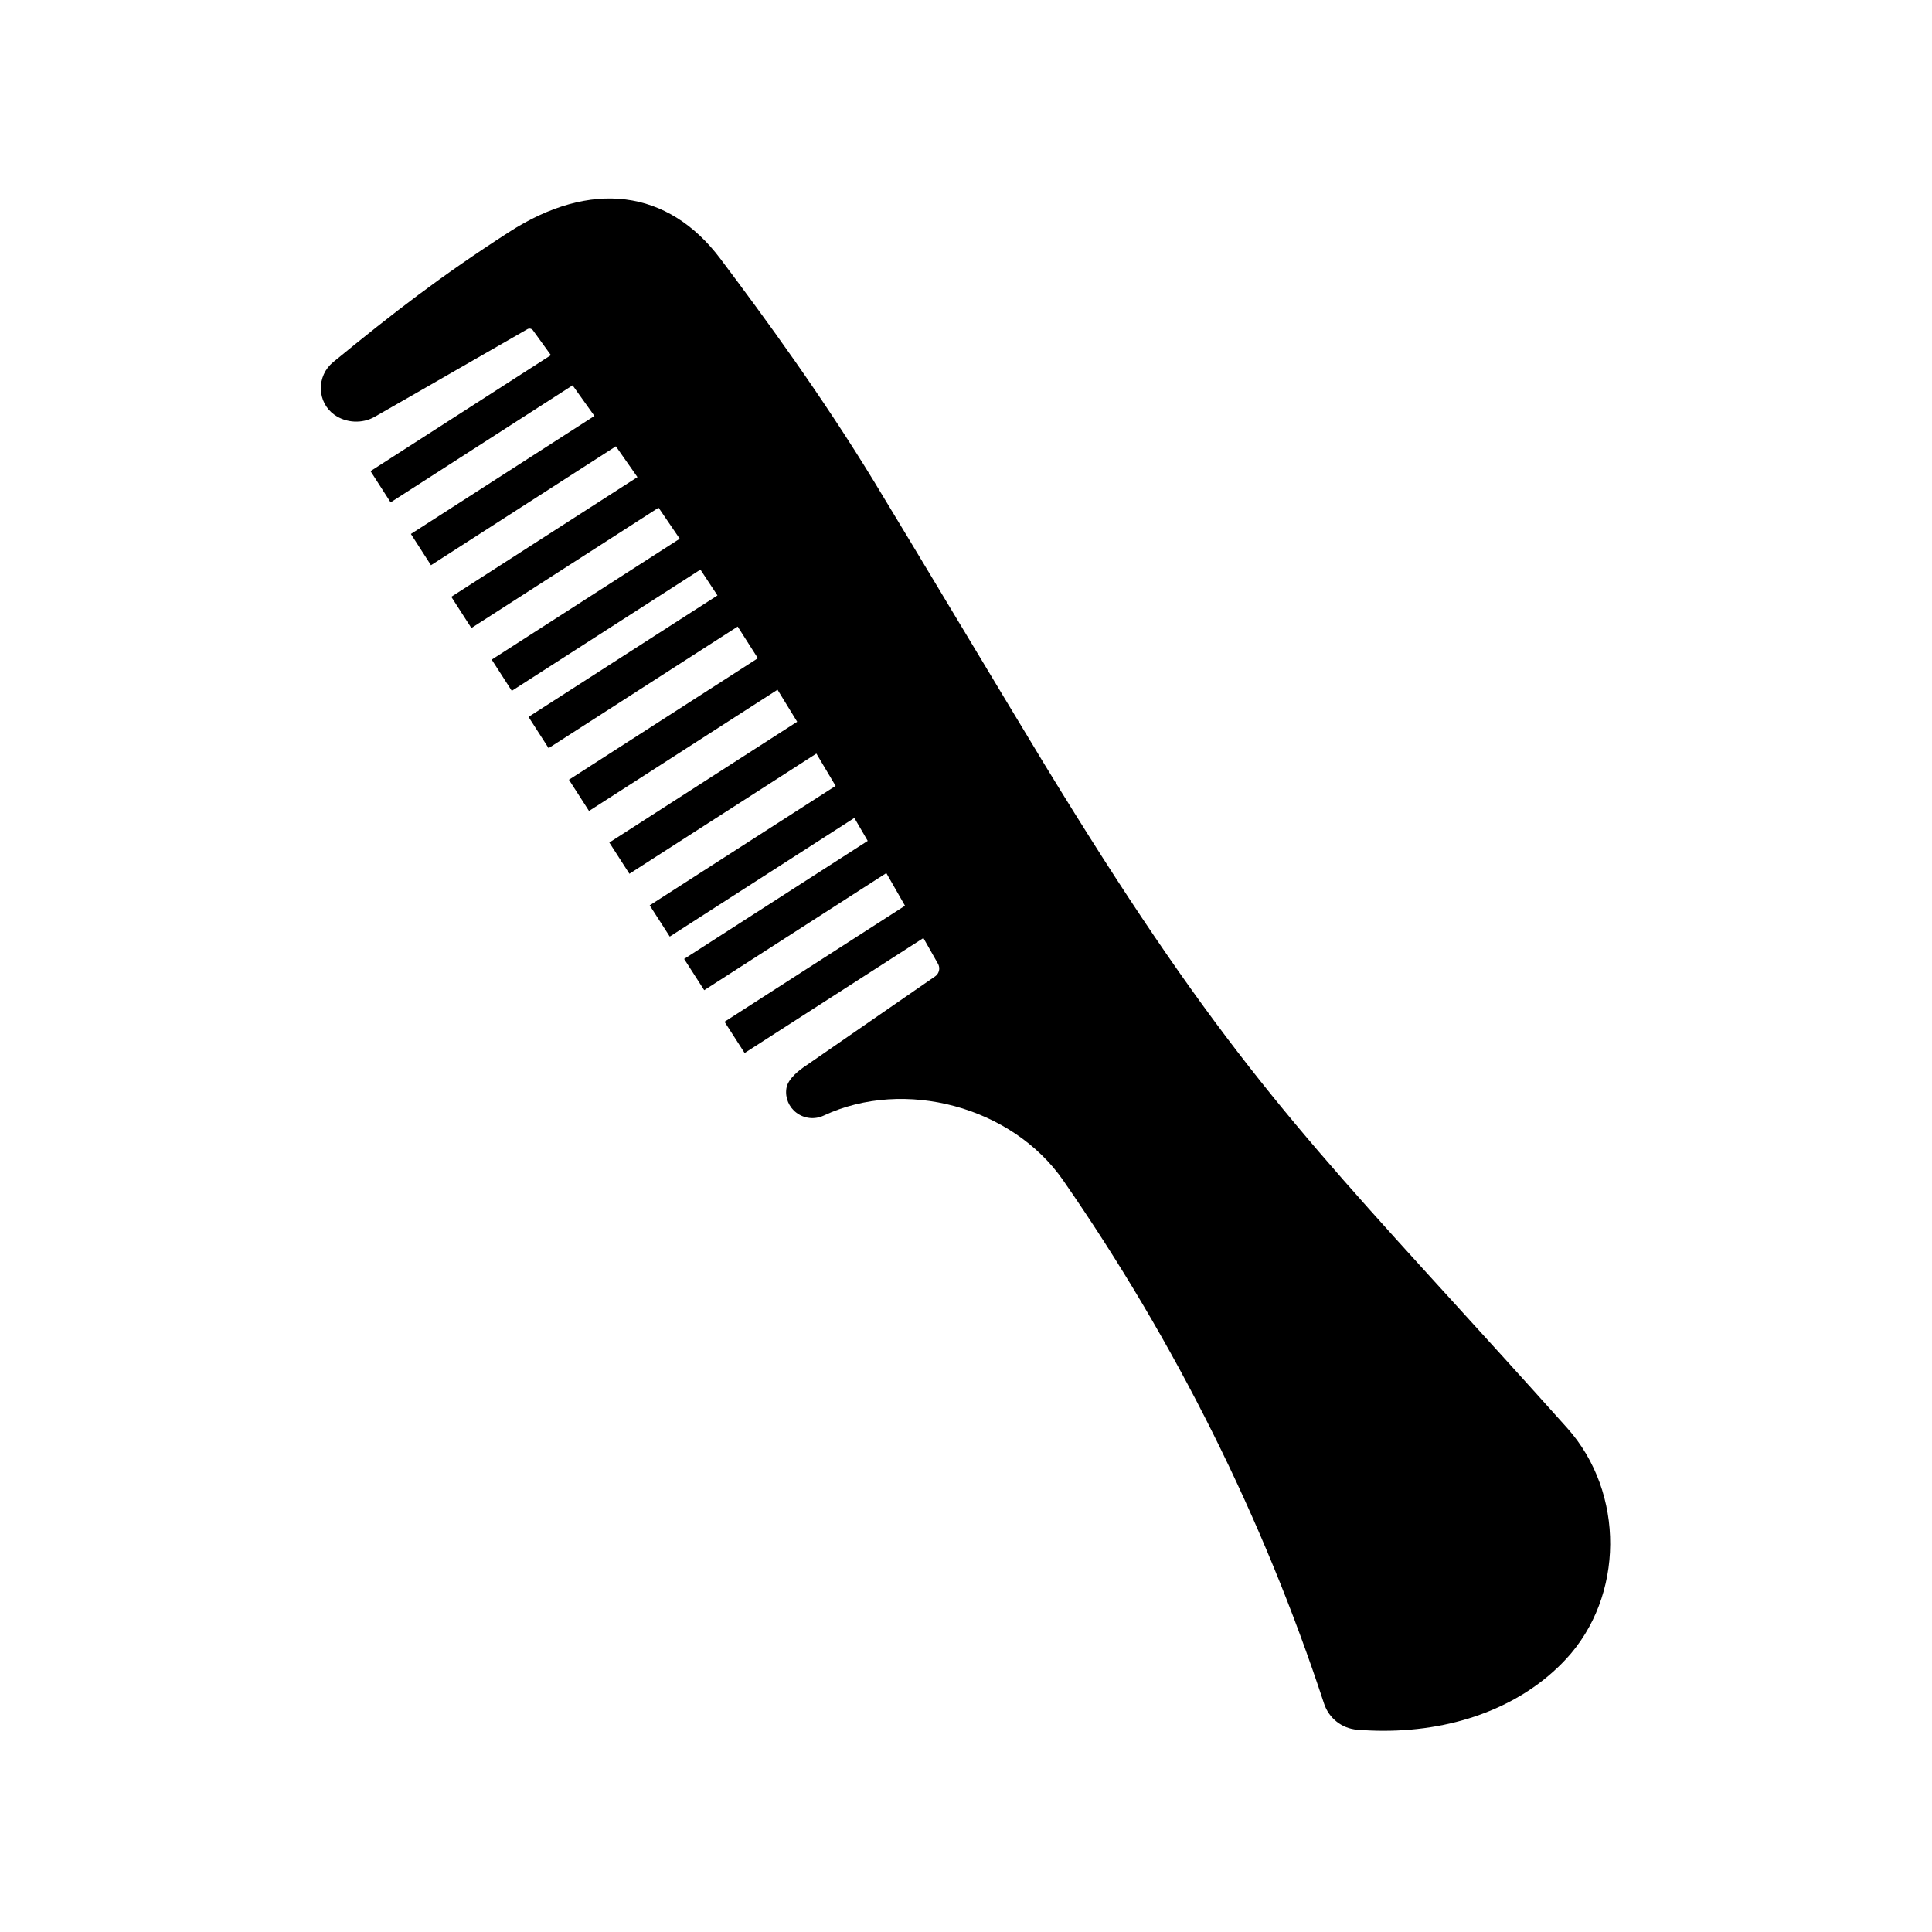 <?xml version="1.0" encoding="UTF-8"?>
<!-- Uploaded to: ICON Repo, www.svgrepo.com, Generator: ICON Repo Mixer Tools -->
<svg fill="#000000" width="800px" height="800px" version="1.1" viewBox="144 144 512 512" xmlns="http://www.w3.org/2000/svg">
 <path d="m558.93 583.76c-11.375 12.191-28.699 18.914-48.266 18.914-2.301 0-4.629-0.094-6.988-0.281-4.07-0.324-7.519-3.047-8.793-6.934-16.121-49.098-39.383-95.75-69.137-138.66-13.523-19.504-41.996-27.203-63.469-17.156-2.352 1.098-5.106 0.816-7.191-0.738-2.012-1.496-3.039-3.949-2.695-6.41 0.031-0.203 0.07-0.395 0.121-0.586 0.641-2.219 3.148-4.246 5.16-5.566l34.129-23.586c0.715-0.496 1.105-1.285 1.105-2.098 0-0.434-0.113-0.867-0.34-1.27-1.309-2.309-2.594-4.574-3.856-6.801l-47.379 30.465-5.32-8.277 47.824-30.75c-1.684-2.953-3.332-5.832-4.949-8.645l-48.262 31.027-5.32-8.281 48.652-31.281c-1.195-2.062-2.375-4.09-3.543-6.086l-48.918 31.445-5.32-8.277 49.27-31.66c-1.723-2.906-3.414-5.758-5.094-8.566l-49.551 31.855-5.32-8.277 49.781-32.008c-1.738-2.863-3.473-5.688-5.207-8.488l-49.957 32.129-5.32-8.277 50.07-32.195c-1.77-2.805-3.551-5.598-5.352-8.398l-50.109 32.223-5.32-8.281 50.07-32.191c-1.48-2.269-2.988-4.551-4.516-6.848l-49.988 32.137-5.324-8.277 49.828-32.035c-1.832-2.707-3.695-5.445-5.609-8.23l-49.605 31.891-5.324-8.277 49.332-31.715c-1.859-2.668-3.758-5.387-5.711-8.164l-49.008 31.508-5.32-8.281 48.641-31.273c-1.879-2.648-3.809-5.348-5.789-8.113l-48.227 31.012-5.324-8.277 47.805-30.734c-1.551-2.148-3.133-4.34-4.746-6.566-0.34-0.473-0.98-0.609-1.48-0.324-5.879 3.359-11.867 6.809-17.898 10.281-7.406 4.262-15.059 8.664-22.598 12.961-3.273 1.859-7.539 1.652-10.617-0.523l-0.102-0.074c-2.16-1.566-3.449-4.023-3.527-6.734-0.082-2.789 1.102-5.402 3.258-7.168 16.336-13.387 28.586-22.84 46.539-34.426 21.738-14.031 42.188-11.465 56.102 7.051 11.676 15.527 26.863 36.289 40.805 59.164 4.102 6.731 13.496 22.355 22.574 37.465 9.055 15.059 18.41 30.637 22.496 37.34 43.395 71.18 65.051 94.973 108.21 142.37 8.906 9.781 19 20.871 30.309 33.504 15.344 17.148 15.172 44.656-0.387 61.324z"/>
</svg>